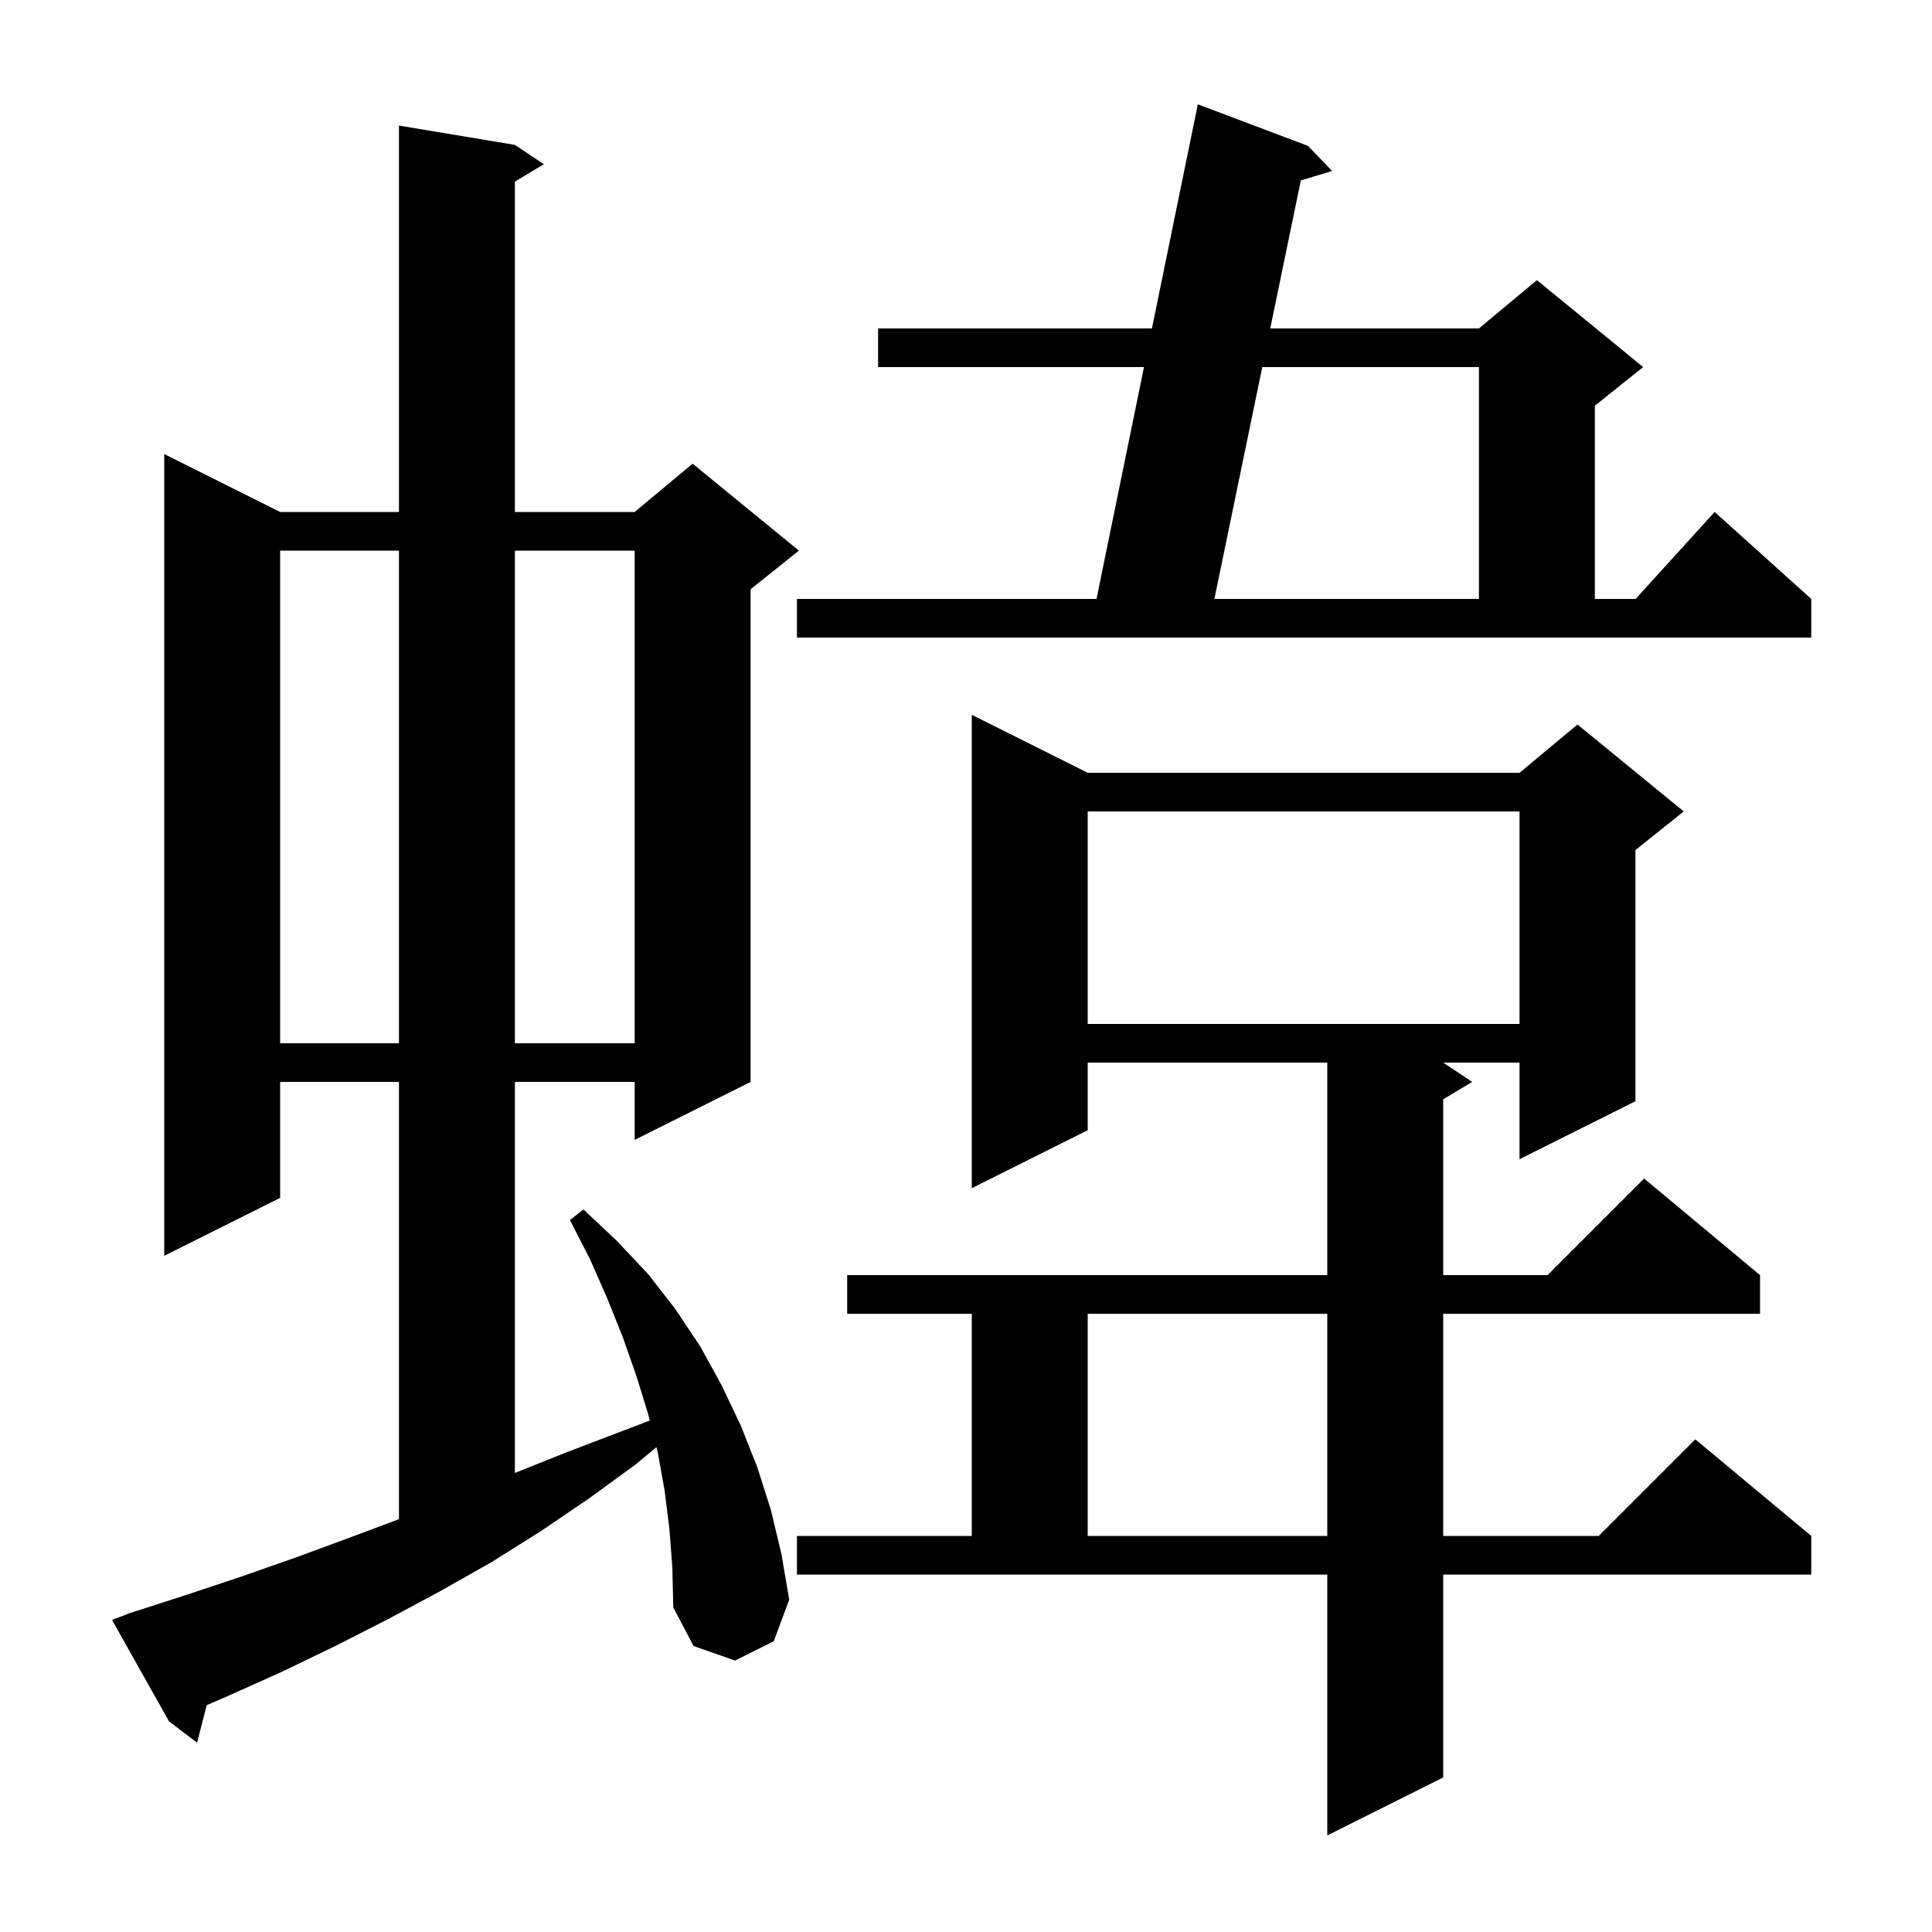 <svg xmlns="http://www.w3.org/2000/svg" xmlns:xlink="http://www.w3.org/1999/xlink" version="1.1" baseProfile="full" viewBox="0 0 200 200" width="200" height="200"><g fill="currentColor"><path d="M 82.5 159.0 L 100.6 159.0 L 100.6 136.0 L 87.7 136.0 L 87.7 132.0 L 137.4 132.0 L 137.4 110.0 L 112.6 110.0 L 112.6 117.0 L 100.6 123.0 L 100.6 74.0 L 112.6 80.0 L 157.3 80.0 L 163.3 75.0 L 174.3 84.0 L 169.3 88.0 L 169.3 114.0 L 157.3 120.0 L 157.3 110.0 L 149.4 110.0 L 152.4 112.0 L 149.4 113.8 L 149.4 132.0 L 160.2 132.0 L 170.2 122.0 L 182.2 132.0 L 182.2 136.0 L 149.4 136.0 L 149.4 159.0 L 165.5 159.0 L 175.5 149.0 L 187.5 159.0 L 187.5 163.0 L 149.4 163.0 L 149.4 184.0 L 137.4 190.0 L 137.4 163.0 L 82.5 163.0 Z M 69.3 158.3 L 68.8 154.3 L 68.1 150.4 L 67.953 149.813 L 65.8 151.6 L 61.0 155.1 L 56.0 158.5 L 50.9 161.7 L 45.6 164.7 L 40.2 167.6 L 34.7 170.4 L 29.1 173.1 L 23.3 175.7 L 21.398 176.52 L 20.4 180.4 L 17.5 178.2 L 11.6 167.7 L 13.4 167.0 L 19.3 165.1 L 25.0 163.2 L 30.7 161.2 L 36.4 159.1 L 41.3 157.262 L 41.3 112.0 L 29.0 112.0 L 29.0 124.0 L 17.0 130.0 L 17.0 47.0 L 29.0 53.0 L 41.3 53.0 L 41.3 13.0 L 53.3 15.0 L 56.3 17.0 L 53.3 18.8 L 53.3 53.0 L 65.7 53.0 L 71.7 48.0 L 82.7 57.0 L 77.7 61.0 L 77.7 112.0 L 65.7 118.0 L 65.7 112.0 L 53.3 112.0 L 53.3 152.48 L 58.5 150.4 L 67.263 147.054 L 67.1 146.4 L 65.9 142.5 L 64.5 138.5 L 62.9 134.5 L 61.1 130.4 L 59.0 126.3 L 60.4 125.2 L 63.8 128.4 L 67.1 131.9 L 69.9 135.5 L 72.5 139.4 L 74.7 143.4 L 76.7 147.6 L 78.4 151.9 L 79.8 156.3 L 80.9 160.9 L 81.7 165.6 L 80.1 169.9 L 76.1 171.9 L 71.8 170.4 L 69.7 166.4 L 69.6 162.3 Z M 112.6 136.0 L 112.6 159.0 L 137.4 159.0 L 137.4 136.0 Z M 29.0 57.0 L 29.0 108.0 L 41.3 108.0 L 41.3 57.0 Z M 53.3 57.0 L 53.3 108.0 L 65.7 108.0 L 65.7 57.0 Z M 112.6 84.0 L 112.6 106.0 L 157.3 106.0 L 157.3 84.0 Z M 82.5 62.0 L 113.51 62.0 L 118.427 38.0 L 90.9 38.0 L 90.9 34.0 L 119.247 34.0 L 124.0 10.8 L 135.4 15.1 L 137.9 17.7 L 134.661 18.678 L 131.496 34.0 L 153.1 34.0 L 159.1 29.0 L 170.1 38.0 L 165.1 42.0 L 165.1 62.0 L 169.318 62.0 L 177.5 53.0 L 187.5 62.0 L 187.5 66.0 L 82.5 66.0 Z M 130.67 38.0 L 125.713 62.0 L 153.1 62.0 L 153.1 38.0 Z "/></g></svg>